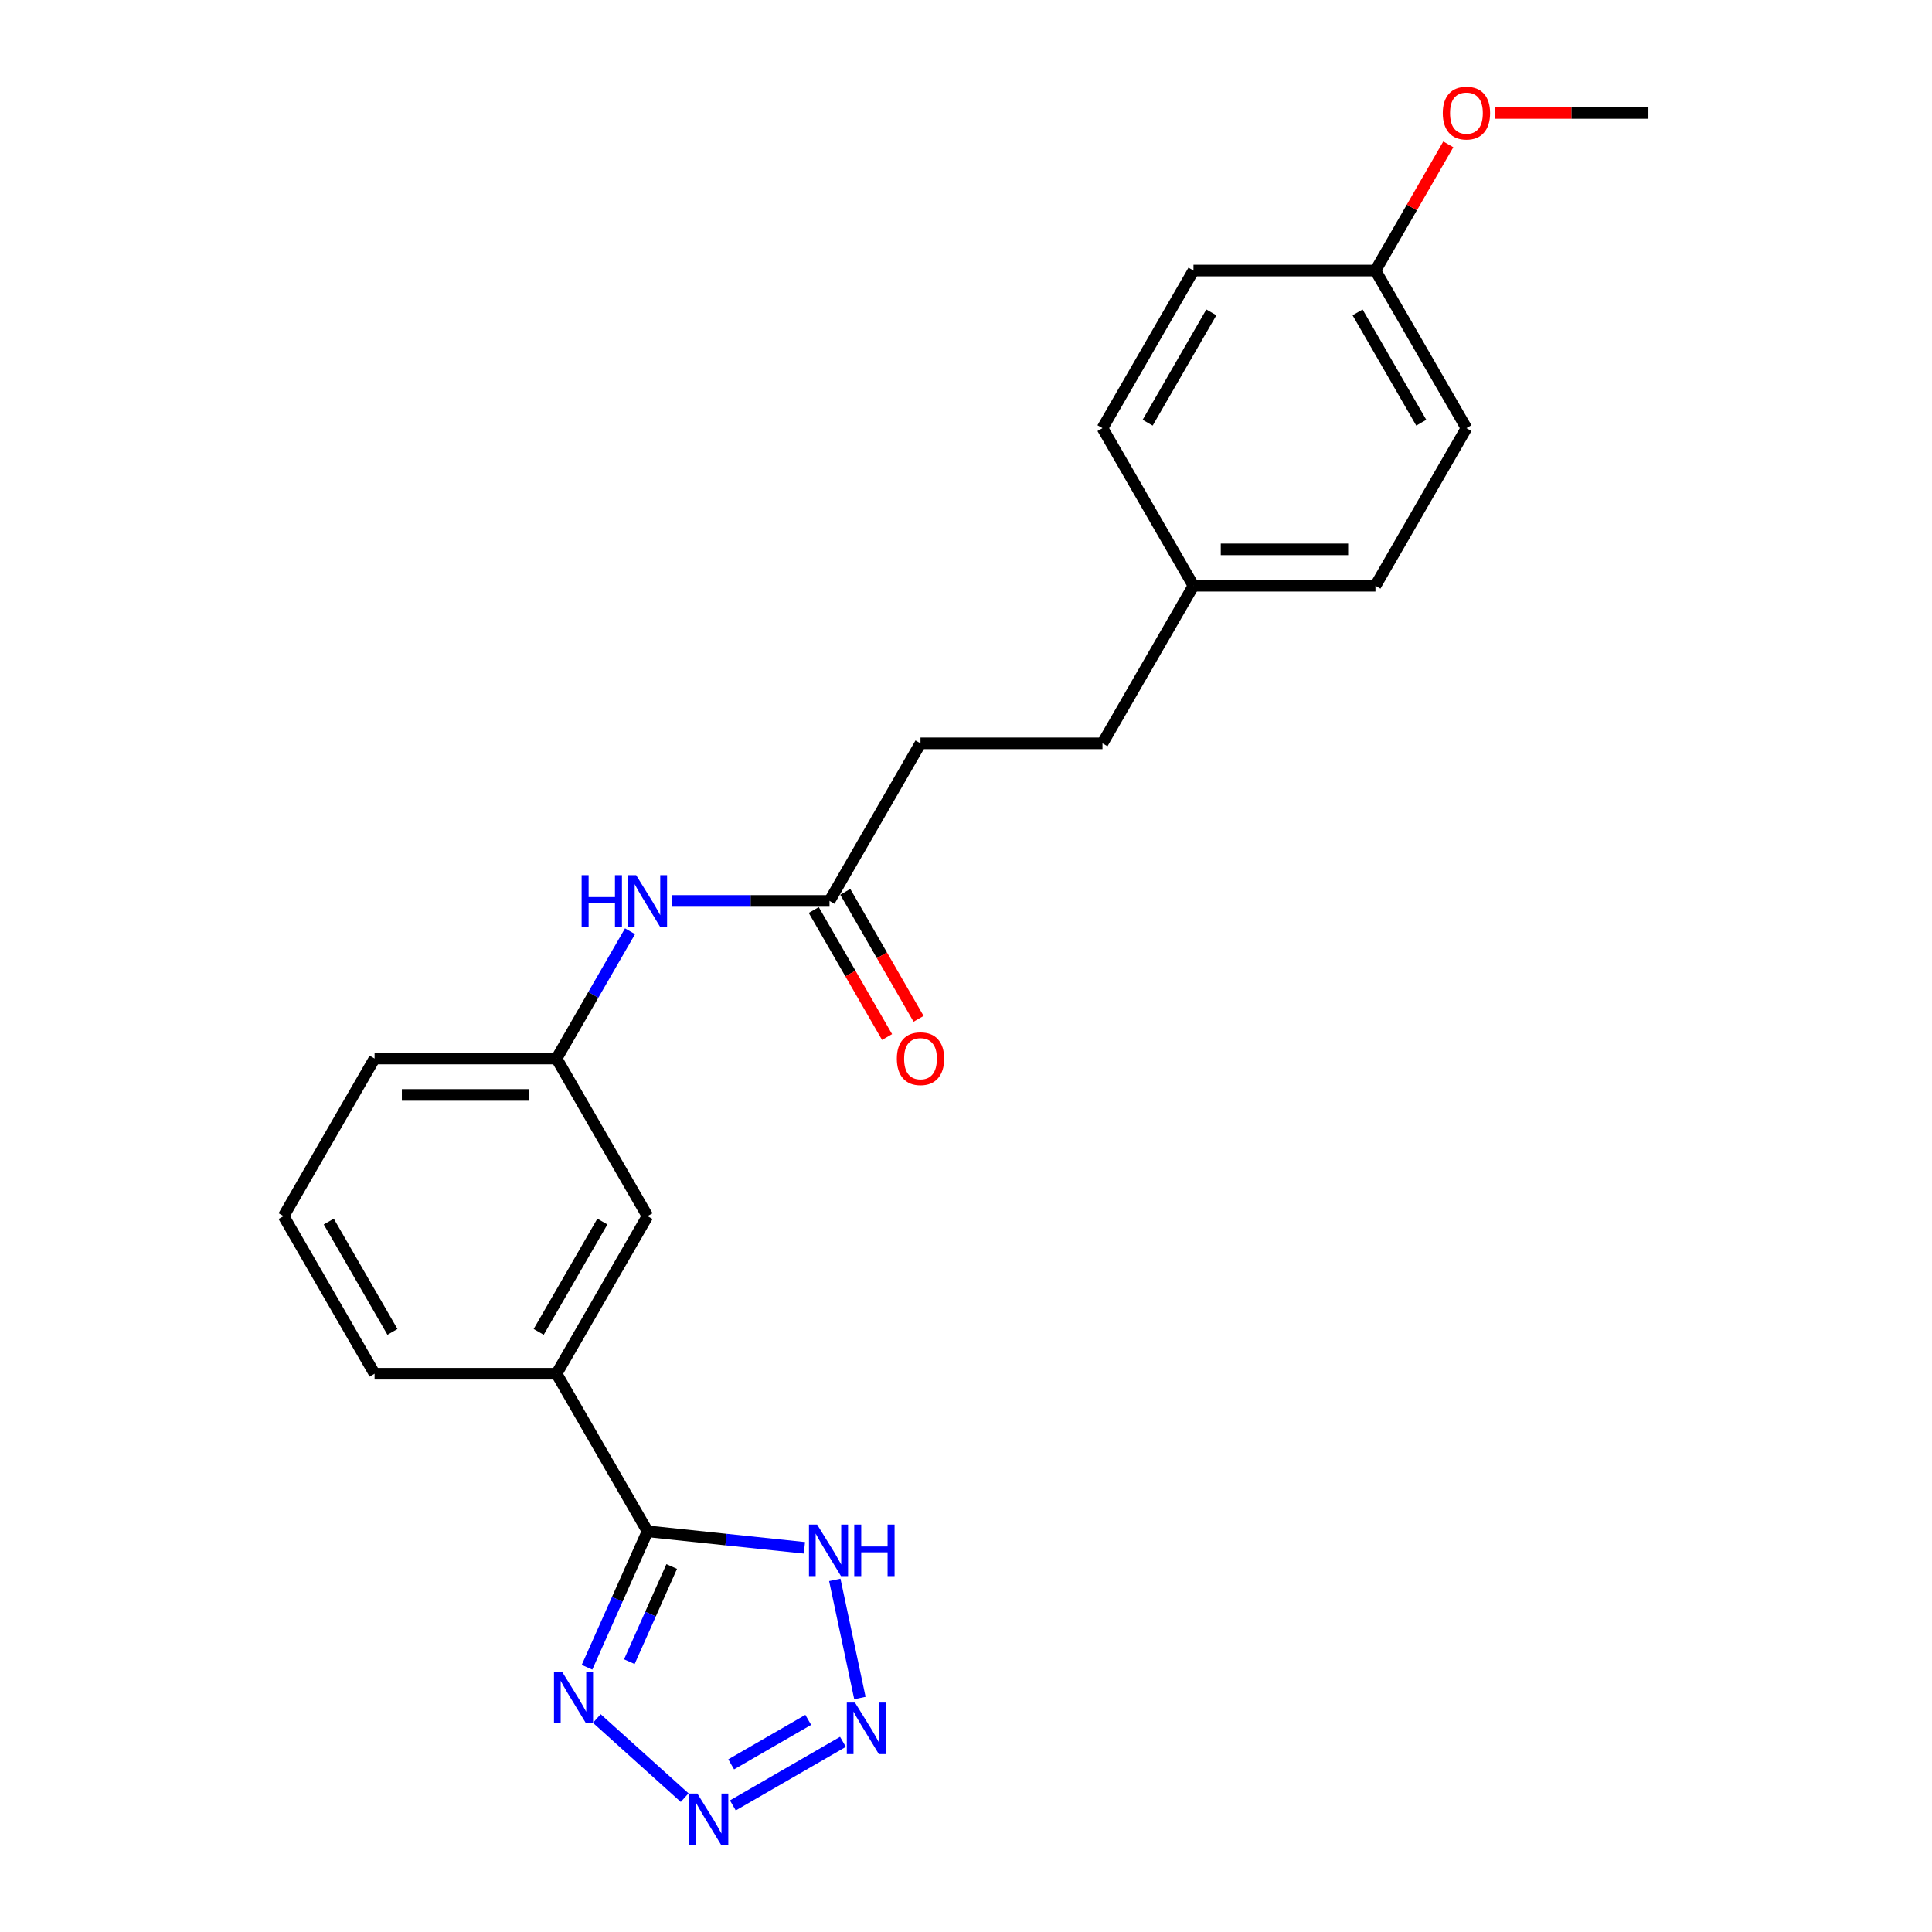 <?xml version='1.0' encoding='iso-8859-1'?>
<svg version='1.1' baseProfile='full'
              xmlns='http://www.w3.org/2000/svg'
                      xmlns:rdkit='http://www.rdkit.org/xml'
                      xmlns:xlink='http://www.w3.org/1999/xlink'
                  xml:space='preserve'
width='1000px' height='1000px' viewBox='0 0 1000 1000'>
<!-- END OF HEADER -->
<rect style='opacity:1.0;fill:#FFFFFF;stroke:none' width='1000' height='1000' x='0' y='0'> </rect>
<path class='bond-1' d='M 379.323,934.483 L 436.313,901.58' style='fill:none;fill-rule:evenodd;stroke:#0000FF;stroke-width:6px;stroke-linecap:butt;stroke-linejoin:miter;stroke-opacity:1' />
<path class='bond-1' d='M 378.453,913.233 L 418.346,890.201' style='fill:none;fill-rule:evenodd;stroke:#0000FF;stroke-width:6px;stroke-linecap:butt;stroke-linejoin:miter;stroke-opacity:1' />
<path class='bond-2' d='M 354.381,930.454 L 308.906,889.508' style='fill:none;fill-rule:evenodd;stroke:#0000FF;stroke-width:6px;stroke-linecap:butt;stroke-linejoin:miter;stroke-opacity:1' />
<path class='bond-0' d='M 335.166,792.609 L 319.504,827.787' style='fill:none;fill-rule:evenodd;stroke:#000000;stroke-width:6px;stroke-linecap:butt;stroke-linejoin:miter;stroke-opacity:1' />
<path class='bond-0' d='M 319.504,827.787 L 303.841,862.965' style='fill:none;fill-rule:evenodd;stroke:#0000FF;stroke-width:6px;stroke-linecap:butt;stroke-linejoin:miter;stroke-opacity:1' />
<path class='bond-0' d='M 347.677,810.824 L 336.713,835.449' style='fill:none;fill-rule:evenodd;stroke:#000000;stroke-width:6px;stroke-linecap:butt;stroke-linejoin:miter;stroke-opacity:1' />
<path class='bond-0' d='M 336.713,835.449 L 325.75,860.073' style='fill:none;fill-rule:evenodd;stroke:#0000FF;stroke-width:6px;stroke-linecap:butt;stroke-linejoin:miter;stroke-opacity:1' />
<path class='bond-4' d='M 335.166,792.609 L 288.07,711.037' style='fill:none;fill-rule:evenodd;stroke:#000000;stroke-width:6px;stroke-linecap:butt;stroke-linejoin:miter;stroke-opacity:1' />
<path class='bond-23' d='M 335.166,792.609 L 375.768,796.876' style='fill:none;fill-rule:evenodd;stroke:#000000;stroke-width:6px;stroke-linecap:butt;stroke-linejoin:miter;stroke-opacity:1' />
<path class='bond-23' d='M 375.768,796.876 L 416.37,801.144' style='fill:none;fill-rule:evenodd;stroke:#0000FF;stroke-width:6px;stroke-linecap:butt;stroke-linejoin:miter;stroke-opacity:1' />
<path class='bond-3' d='M 445.089,878.895 L 432.091,817.746' style='fill:none;fill-rule:evenodd;stroke:#0000FF;stroke-width:6px;stroke-linecap:butt;stroke-linejoin:miter;stroke-opacity:1' />
<path class='bond-7' d='M 288.07,711.037 L 335.166,629.465' style='fill:none;fill-rule:evenodd;stroke:#000000;stroke-width:6px;stroke-linecap:butt;stroke-linejoin:miter;stroke-opacity:1' />
<path class='bond-7' d='M 278.82,689.382 L 311.787,632.282' style='fill:none;fill-rule:evenodd;stroke:#000000;stroke-width:6px;stroke-linecap:butt;stroke-linejoin:miter;stroke-opacity:1' />
<path class='bond-19' d='M 288.07,711.037 L 193.879,711.037' style='fill:none;fill-rule:evenodd;stroke:#000000;stroke-width:6px;stroke-linecap:butt;stroke-linejoin:miter;stroke-opacity:1' />
<path class='bond-5' d='M 429.357,466.322 L 388.497,466.322' style='fill:none;fill-rule:evenodd;stroke:#000000;stroke-width:6px;stroke-linecap:butt;stroke-linejoin:miter;stroke-opacity:1' />
<path class='bond-5' d='M 388.497,466.322 L 347.637,466.322' style='fill:none;fill-rule:evenodd;stroke:#0000FF;stroke-width:6px;stroke-linecap:butt;stroke-linejoin:miter;stroke-opacity:1' />
<path class='bond-9' d='M 421.2,471.031 L 440.174,503.896' style='fill:none;fill-rule:evenodd;stroke:#000000;stroke-width:6px;stroke-linecap:butt;stroke-linejoin:miter;stroke-opacity:1' />
<path class='bond-9' d='M 440.174,503.896 L 459.148,536.76' style='fill:none;fill-rule:evenodd;stroke:#FF0000;stroke-width:6px;stroke-linecap:butt;stroke-linejoin:miter;stroke-opacity:1' />
<path class='bond-9' d='M 437.514,461.612 L 456.488,494.477' style='fill:none;fill-rule:evenodd;stroke:#000000;stroke-width:6px;stroke-linecap:butt;stroke-linejoin:miter;stroke-opacity:1' />
<path class='bond-9' d='M 456.488,494.477 L 475.463,527.341' style='fill:none;fill-rule:evenodd;stroke:#FF0000;stroke-width:6px;stroke-linecap:butt;stroke-linejoin:miter;stroke-opacity:1' />
<path class='bond-10' d='M 429.357,466.322 L 476.452,384.75' style='fill:none;fill-rule:evenodd;stroke:#000000;stroke-width:6px;stroke-linecap:butt;stroke-linejoin:miter;stroke-opacity:1' />
<path class='bond-6' d='M 326.106,482.014 L 307.088,514.954' style='fill:none;fill-rule:evenodd;stroke:#0000FF;stroke-width:6px;stroke-linecap:butt;stroke-linejoin:miter;stroke-opacity:1' />
<path class='bond-6' d='M 307.088,514.954 L 288.07,547.893' style='fill:none;fill-rule:evenodd;stroke:#000000;stroke-width:6px;stroke-linecap:butt;stroke-linejoin:miter;stroke-opacity:1' />
<path class='bond-8' d='M 335.166,629.465 L 288.07,547.893' style='fill:none;fill-rule:evenodd;stroke:#000000;stroke-width:6px;stroke-linecap:butt;stroke-linejoin:miter;stroke-opacity:1' />
<path class='bond-24' d='M 288.07,547.893 L 193.879,547.893' style='fill:none;fill-rule:evenodd;stroke:#000000;stroke-width:6px;stroke-linecap:butt;stroke-linejoin:miter;stroke-opacity:1' />
<path class='bond-24' d='M 273.942,566.732 L 208.008,566.732' style='fill:none;fill-rule:evenodd;stroke:#000000;stroke-width:6px;stroke-linecap:butt;stroke-linejoin:miter;stroke-opacity:1' />
<path class='bond-13' d='M 476.452,384.75 L 570.643,384.75' style='fill:none;fill-rule:evenodd;stroke:#000000;stroke-width:6px;stroke-linecap:butt;stroke-linejoin:miter;stroke-opacity:1' />
<path class='bond-11' d='M 617.739,303.178 L 570.643,384.75' style='fill:none;fill-rule:evenodd;stroke:#000000;stroke-width:6px;stroke-linecap:butt;stroke-linejoin:miter;stroke-opacity:1' />
<path class='bond-14' d='M 617.739,303.178 L 570.643,221.606' style='fill:none;fill-rule:evenodd;stroke:#000000;stroke-width:6px;stroke-linecap:butt;stroke-linejoin:miter;stroke-opacity:1' />
<path class='bond-15' d='M 617.739,303.178 L 711.93,303.178' style='fill:none;fill-rule:evenodd;stroke:#000000;stroke-width:6px;stroke-linecap:butt;stroke-linejoin:miter;stroke-opacity:1' />
<path class='bond-15' d='M 631.867,284.34 L 697.801,284.34' style='fill:none;fill-rule:evenodd;stroke:#000000;stroke-width:6px;stroke-linecap:butt;stroke-linejoin:miter;stroke-opacity:1' />
<path class='bond-12' d='M 711.93,140.034 L 759.025,221.606' style='fill:none;fill-rule:evenodd;stroke:#000000;stroke-width:6px;stroke-linecap:butt;stroke-linejoin:miter;stroke-opacity:1' />
<path class='bond-12' d='M 702.68,161.689 L 735.647,218.789' style='fill:none;fill-rule:evenodd;stroke:#000000;stroke-width:6px;stroke-linecap:butt;stroke-linejoin:miter;stroke-opacity:1' />
<path class='bond-18' d='M 711.93,140.034 L 730.784,107.377' style='fill:none;fill-rule:evenodd;stroke:#000000;stroke-width:6px;stroke-linecap:butt;stroke-linejoin:miter;stroke-opacity:1' />
<path class='bond-18' d='M 730.784,107.377 L 749.639,74.72' style='fill:none;fill-rule:evenodd;stroke:#FF0000;stroke-width:6px;stroke-linecap:butt;stroke-linejoin:miter;stroke-opacity:1' />
<path class='bond-25' d='M 711.93,140.034 L 617.739,140.034' style='fill:none;fill-rule:evenodd;stroke:#000000;stroke-width:6px;stroke-linecap:butt;stroke-linejoin:miter;stroke-opacity:1' />
<path class='bond-16' d='M 570.643,221.606 L 617.739,140.034' style='fill:none;fill-rule:evenodd;stroke:#000000;stroke-width:6px;stroke-linecap:butt;stroke-linejoin:miter;stroke-opacity:1' />
<path class='bond-16' d='M 594.022,218.789 L 626.989,161.689' style='fill:none;fill-rule:evenodd;stroke:#000000;stroke-width:6px;stroke-linecap:butt;stroke-linejoin:miter;stroke-opacity:1' />
<path class='bond-17' d='M 711.93,303.178 L 759.025,221.606' style='fill:none;fill-rule:evenodd;stroke:#000000;stroke-width:6px;stroke-linecap:butt;stroke-linejoin:miter;stroke-opacity:1' />
<path class='bond-22' d='M 773.625,58.462 L 813.421,58.462' style='fill:none;fill-rule:evenodd;stroke:#FF0000;stroke-width:6px;stroke-linecap:butt;stroke-linejoin:miter;stroke-opacity:1' />
<path class='bond-22' d='M 813.421,58.462 L 853.216,58.462' style='fill:none;fill-rule:evenodd;stroke:#000000;stroke-width:6px;stroke-linecap:butt;stroke-linejoin:miter;stroke-opacity:1' />
<path class='bond-20' d='M 193.879,711.037 L 146.784,629.465' style='fill:none;fill-rule:evenodd;stroke:#000000;stroke-width:6px;stroke-linecap:butt;stroke-linejoin:miter;stroke-opacity:1' />
<path class='bond-20' d='M 203.129,689.382 L 170.162,632.282' style='fill:none;fill-rule:evenodd;stroke:#000000;stroke-width:6px;stroke-linecap:butt;stroke-linejoin:miter;stroke-opacity:1' />
<path class='bond-21' d='M 146.784,629.465 L 193.879,547.893' style='fill:none;fill-rule:evenodd;stroke:#000000;stroke-width:6px;stroke-linecap:butt;stroke-linejoin:miter;stroke-opacity:1' />
<path  class='atom-0' d='M 360.956 928.345
L 369.697 942.474
Q 370.563 943.868, 371.957 946.392
Q 373.351 948.917, 373.427 949.067
L 373.427 928.345
L 376.968 928.345
L 376.968 955.02
L 373.314 955.02
L 363.932 939.573
Q 362.84 937.765, 361.672 935.692
Q 360.542 933.62, 360.202 932.98
L 360.202 955.02
L 356.736 955.02
L 356.736 928.345
L 360.956 928.345
' fill='#0000FF'/>
<path  class='atom-2' d='M 442.528 881.25
L 451.269 895.379
Q 452.135 896.773, 453.529 899.297
Q 454.923 901.821, 454.999 901.972
L 454.999 881.25
L 458.54 881.25
L 458.54 907.925
L 454.886 907.925
L 445.504 892.477
Q 444.412 890.669, 443.244 888.597
Q 442.113 886.525, 441.774 885.884
L 441.774 907.925
L 438.308 907.925
L 438.308 881.25
L 442.528 881.25
' fill='#0000FF'/>
<path  class='atom-3' d='M 290.958 865.319
L 299.699 879.448
Q 300.566 880.842, 301.96 883.366
Q 303.354 885.891, 303.429 886.041
L 303.429 865.319
L 306.971 865.319
L 306.971 891.994
L 303.316 891.994
L 293.935 876.547
Q 292.842 874.738, 291.674 872.666
Q 290.544 870.594, 290.205 869.954
L 290.205 891.994
L 286.739 891.994
L 286.739 865.319
L 290.958 865.319
' fill='#0000FF'/>
<path  class='atom-4' d='M 422.944 789.117
L 431.685 803.246
Q 432.552 804.64, 433.946 807.164
Q 435.34 809.688, 435.415 809.839
L 435.415 789.117
L 438.957 789.117
L 438.957 815.792
L 435.302 815.792
L 425.921 800.345
Q 424.828 798.536, 423.66 796.464
Q 422.53 794.392, 422.191 793.751
L 422.191 815.792
L 418.725 815.792
L 418.725 789.117
L 422.944 789.117
' fill='#0000FF'/>
<path  class='atom-4' d='M 442.159 789.117
L 445.776 789.117
L 445.776 800.458
L 459.415 800.458
L 459.415 789.117
L 463.032 789.117
L 463.032 815.792
L 459.415 815.792
L 459.415 803.472
L 445.776 803.472
L 445.776 815.792
L 442.159 815.792
L 442.159 789.117
' fill='#0000FF'/>
<path  class='atom-7' d='M 301.05 452.984
L 304.667 452.984
L 304.667 464.325
L 318.305 464.325
L 318.305 452.984
L 321.922 452.984
L 321.922 479.659
L 318.305 479.659
L 318.305 467.339
L 304.667 467.339
L 304.667 479.659
L 301.05 479.659
L 301.05 452.984
' fill='#0000FF'/>
<path  class='atom-7' d='M 329.269 452.984
L 338.01 467.113
Q 338.877 468.507, 340.271 471.031
Q 341.665 473.556, 341.74 473.706
L 341.74 452.984
L 345.282 452.984
L 345.282 479.659
L 341.627 479.659
L 332.246 464.212
Q 331.153 462.403, 329.985 460.331
Q 328.855 458.259, 328.516 457.618
L 328.516 479.659
L 325.05 479.659
L 325.05 452.984
L 329.269 452.984
' fill='#0000FF'/>
<path  class='atom-10' d='M 464.207 547.969
Q 464.207 541.564, 467.372 537.985
Q 470.537 534.405, 476.452 534.405
Q 482.367 534.405, 485.532 537.985
Q 488.697 541.564, 488.697 547.969
Q 488.697 554.449, 485.495 558.141
Q 482.292 561.796, 476.452 561.796
Q 470.575 561.796, 467.372 558.141
Q 464.207 554.487, 464.207 547.969
M 476.452 558.782
Q 480.521 558.782, 482.707 556.069
Q 484.929 553.319, 484.929 547.969
Q 484.929 542.732, 482.707 540.094
Q 480.521 537.419, 476.452 537.419
Q 472.383 537.419, 470.16 540.057
Q 467.975 542.694, 467.975 547.969
Q 467.975 553.357, 470.16 556.069
Q 472.383 558.782, 476.452 558.782
' fill='#FF0000'/>
<path  class='atom-19' d='M 746.781 58.538
Q 746.781 52.133, 749.945 48.554
Q 753.11 44.974, 759.025 44.974
Q 764.941 44.974, 768.105 48.554
Q 771.27 52.133, 771.27 58.538
Q 771.27 65.018, 768.068 68.71
Q 764.865 72.365, 759.025 72.365
Q 753.148 72.365, 749.945 68.71
Q 746.781 65.056, 746.781 58.538
M 759.025 69.351
Q 763.094 69.351, 765.28 66.638
Q 767.503 63.888, 767.503 58.538
Q 767.503 53.301, 765.28 50.663
Q 763.094 47.988, 759.025 47.988
Q 754.956 47.988, 752.733 50.626
Q 750.548 53.263, 750.548 58.538
Q 750.548 63.925, 752.733 66.638
Q 754.956 69.351, 759.025 69.351
' fill='#FF0000'/>
</svg>
